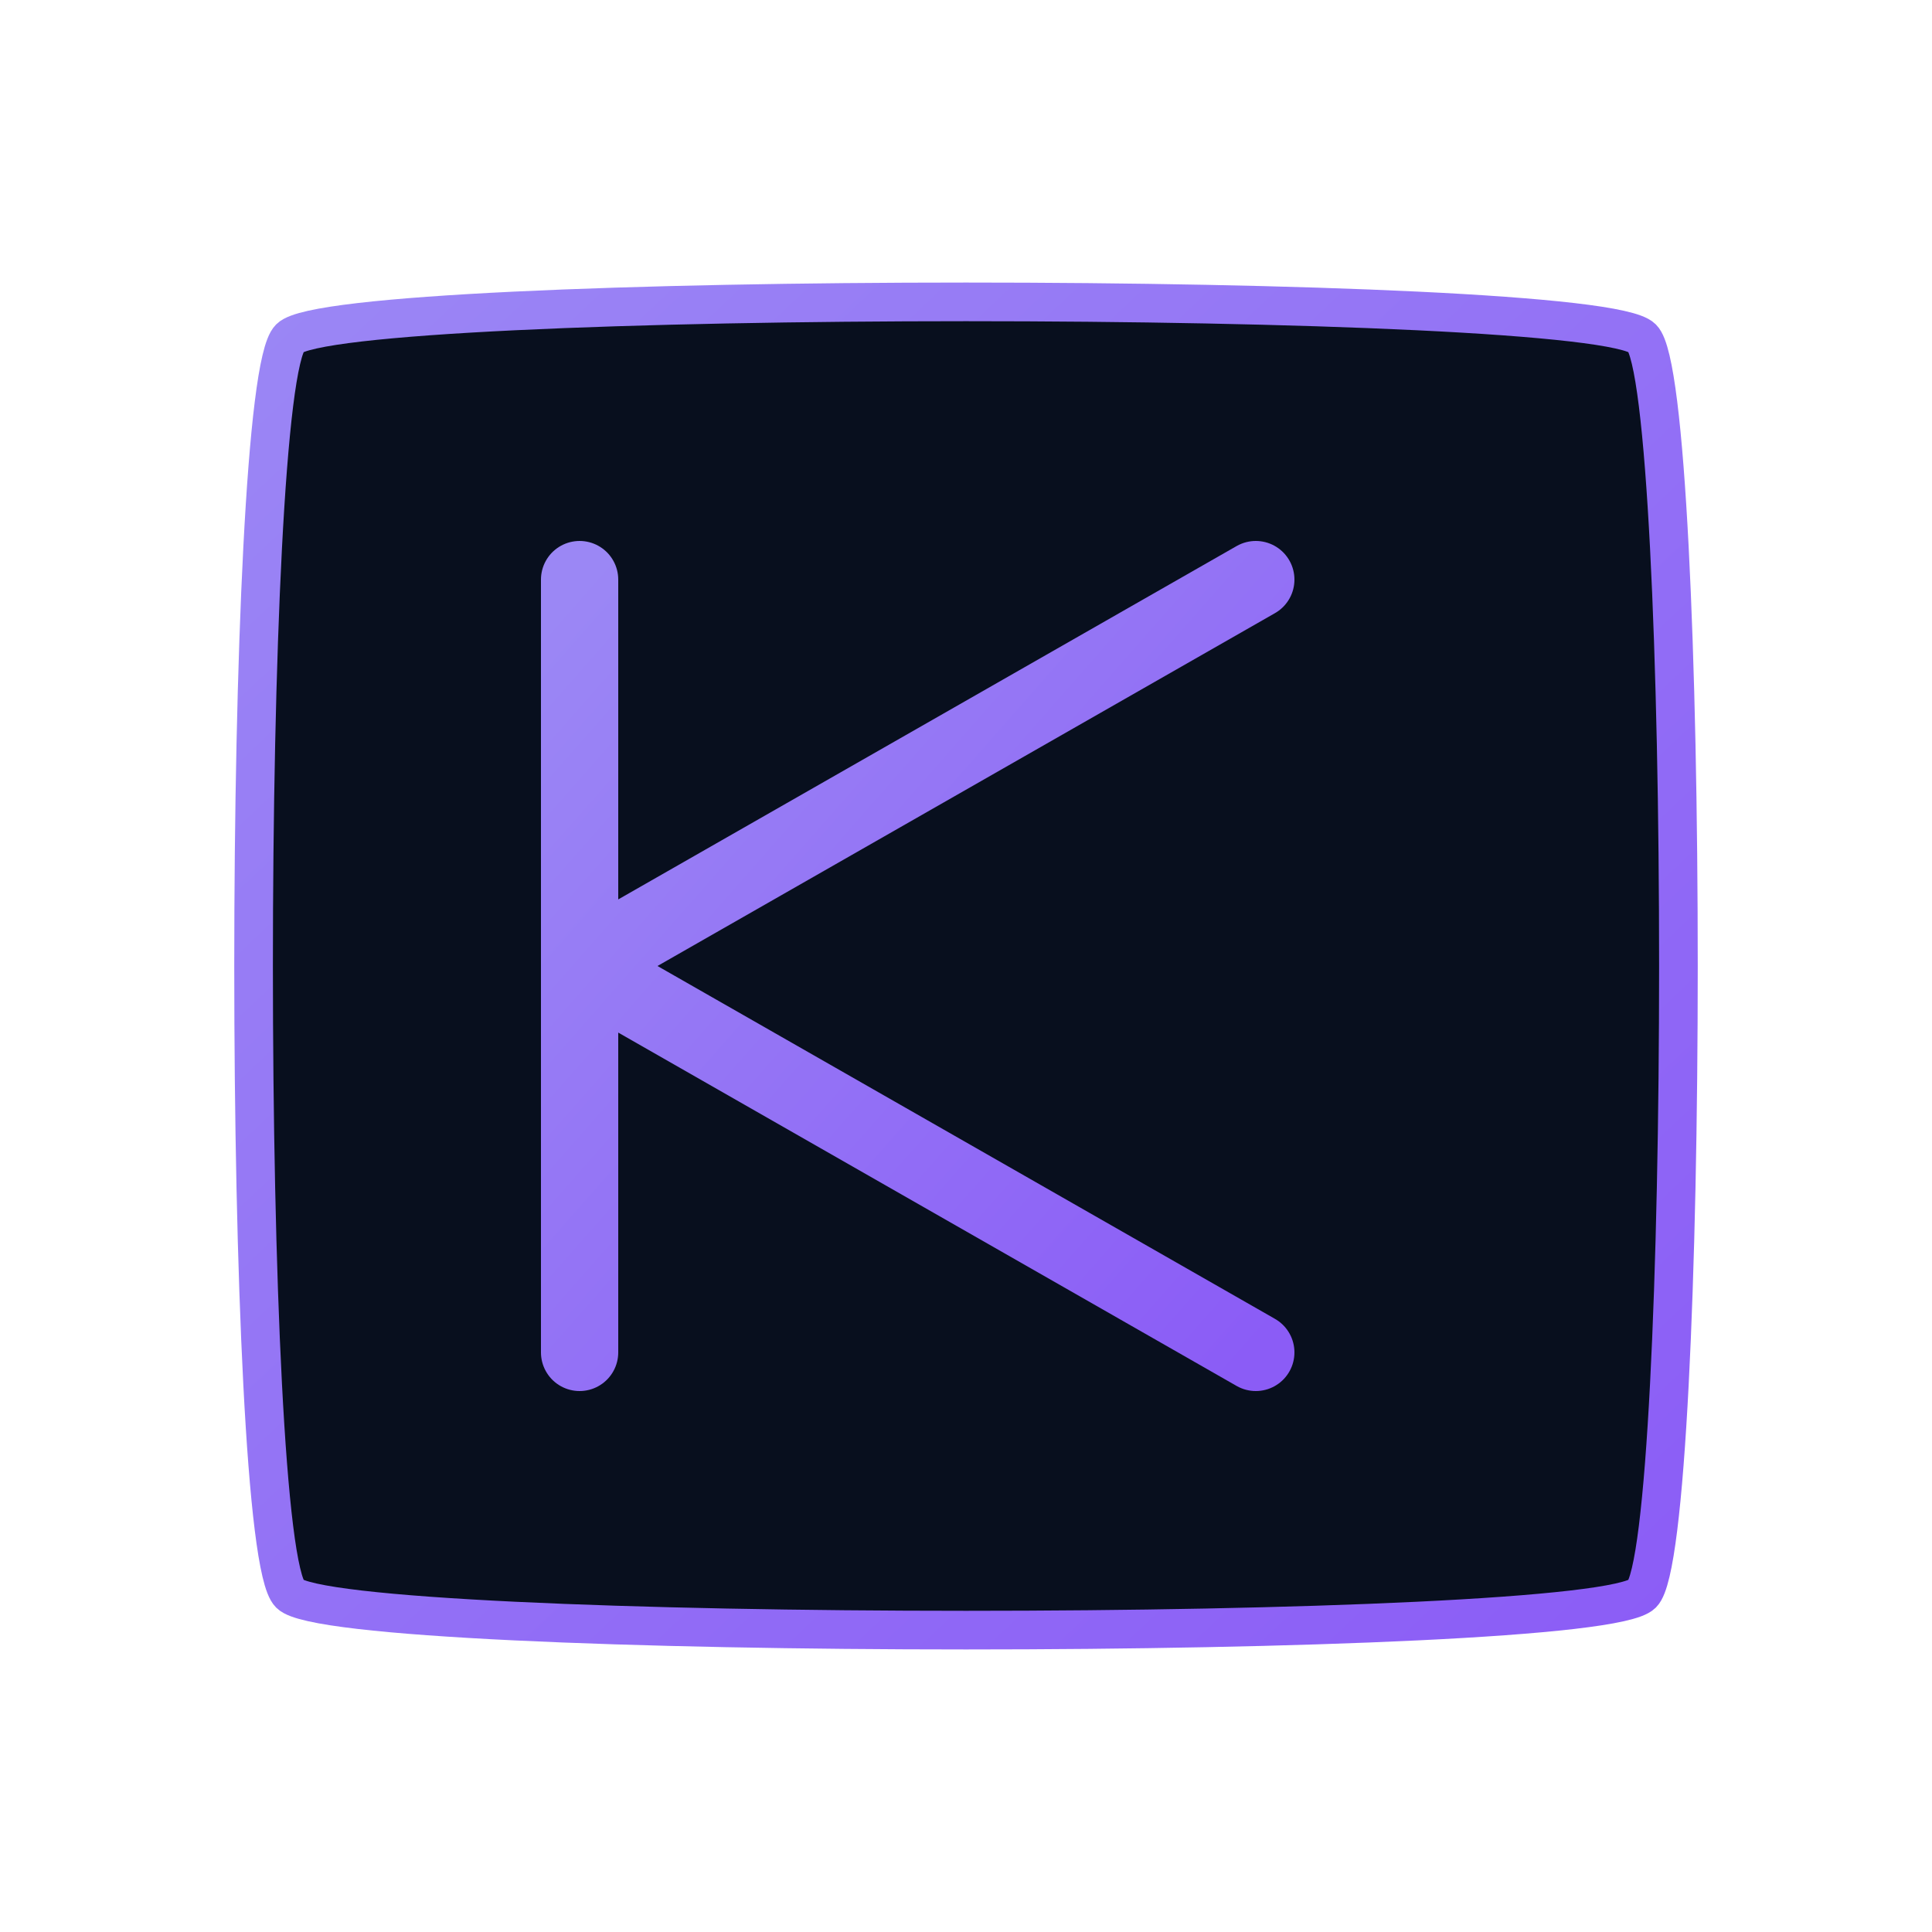 <svg width="200" height="200" viewBox="0 0 200 200" xmlns="http://www.w3.org/2000/svg">
  <!-- Gradient definition -->
  <defs>
    <linearGradient id="krakenGradient" x1="0%" y1="0%" x2="100%" y2="100%">
      <stop offset="0%" style="stop-color:#9b87f5"/> <!-- kraken-purple -->
      <stop offset="100%" style="stop-color:#8b5cf6"/> <!-- kraken-tertiary -->
    </linearGradient>
  </defs>

  <!-- Background square with rough edges using path -->
  <path 
    d="M30 35 
       C35 30, 165 30, 170 35
       C175 40, 175 160, 170 165
       C165 170, 35 170, 30 165
       C25 160, 25 40, 30 35
       Z"
    fill="#080f1e" 
    stroke="url(#krakenGradient)"
    stroke-width="4"
  >
    <!-- Add pulse animation -->
    <animate 
      attributeName="opacity"
      values="1;0.8;1"
      dur="4s"
      repeatCount="indefinite"
    />
  </path>
  
  <!-- Letter K with gradient -->
  <path 
    d="M60 60
       L60 140
       M60 100
       L130 60
       M60 100
       L130 140"
    stroke="url(#krakenGradient)"
    stroke-width="8"
    stroke-linecap="round"
    fill="none"
  />
</svg> 
